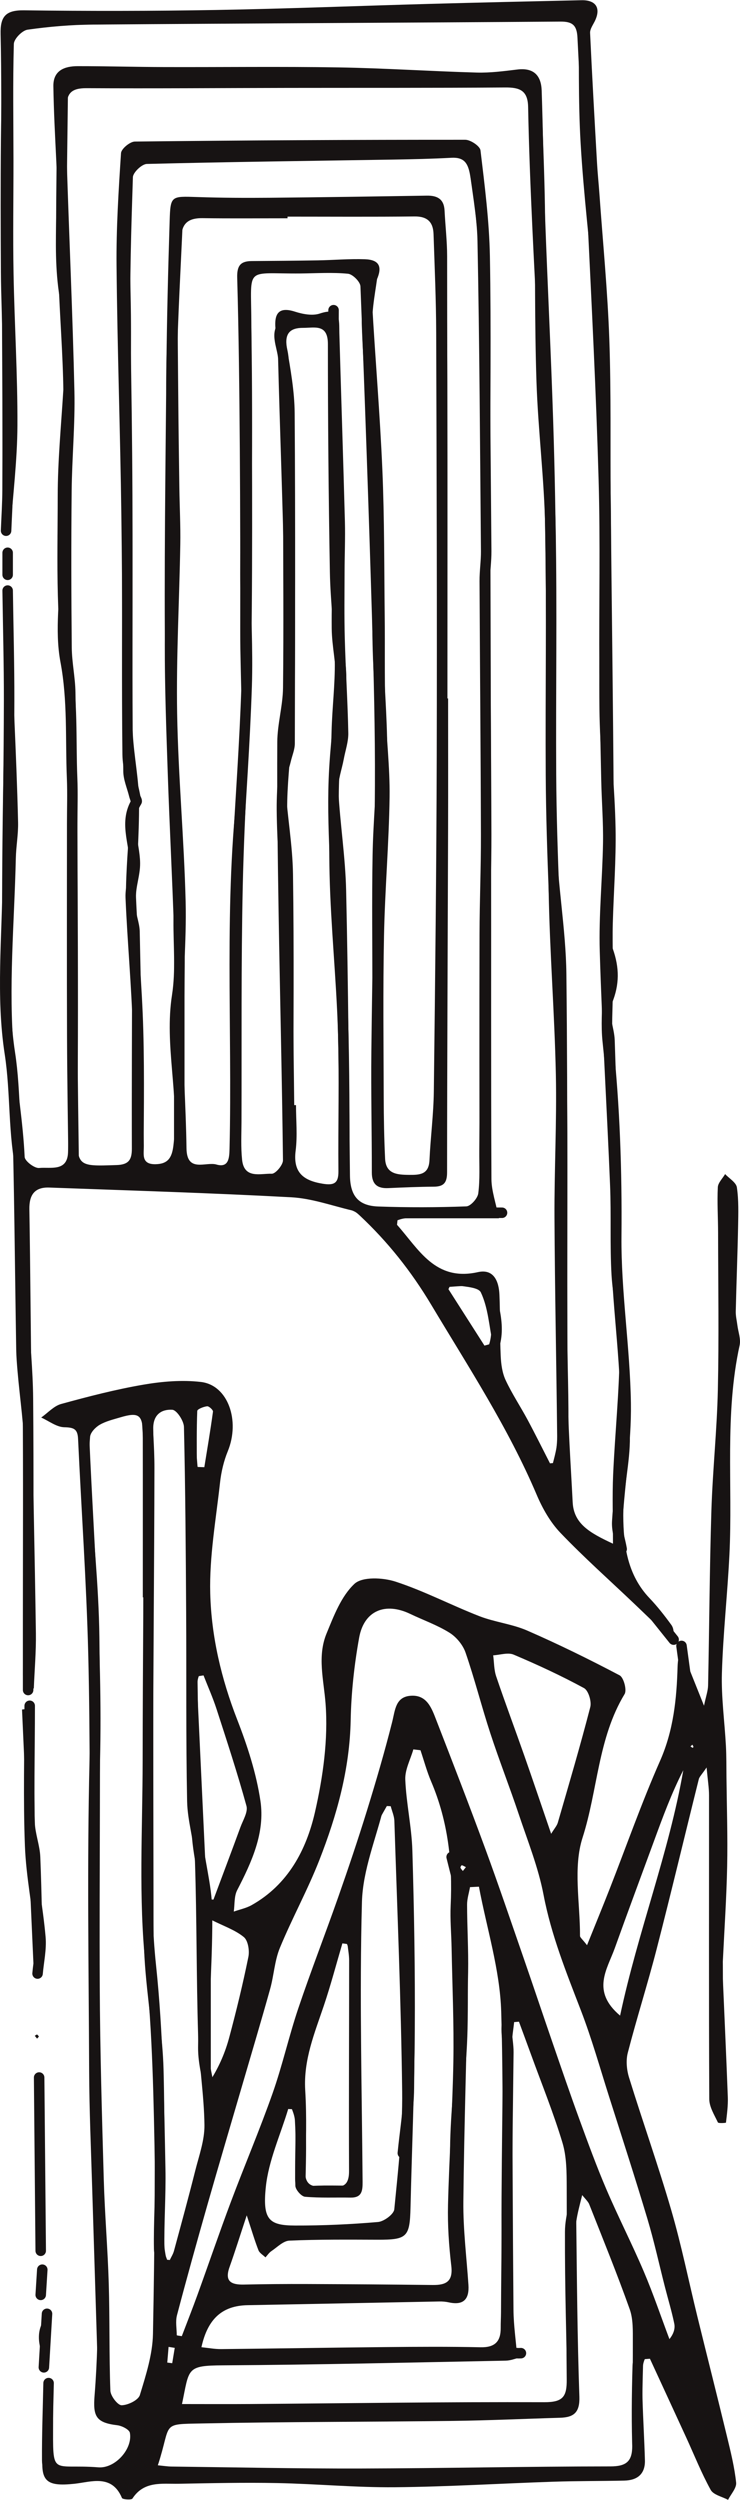 <?xml version="1.0" encoding="UTF-8"?>
<svg id="a" data-name="Layer 1" xmlns="http://www.w3.org/2000/svg" width="1.958in" height="6.612in" viewBox="0 0 141.004 476.075">
  <path d="M111.854,370.44c1.601-3.977,2.989-7.348,4.318-10.742,3.184-8.13,6.076-16.387,9.598-24.367,2.569-5.823,3.169-11.814,3.342-17.984,.03-1.059,.233-2.113,.449-3.97,1.624,4.056,2.925,7.304,4.583,11.444,.374-1.794,.759-2.829,.78-3.873,.229-11.078,.286-22.162,.627-33.236,.237-7.678,1.061-15.34,1.231-23.017,.221-9.969,.062-19.946,.046-29.92-.005-2.898-.192-5.801-.053-8.69,.041-.859,.906-1.679,1.393-2.518,.783,.841,2.106,1.604,2.243,2.54,.358,2.451,.278,4.978,.229,7.473-.106,5.387-.321,10.772-.444,16.158-.02,.873,.201,1.752,.311,2.629,.16,1.274,.685,2.628,.426,3.811-2.882,13.183-1.294,26.567-1.943,39.846-.368,7.529-1.21,15.04-1.434,22.57-.137,4.616,.519,9.254,.766,13.885,.106,1.99,.083,3.987,.104,5.981,.06,5.646,.246,11.295,.131,16.938-.123,6.026-.532,12.046-.822,18.069-.009,.196-.13,.392-.122,.584,.359,8.434,.753,16.866,1.069,25.301,.061,1.623-.164,3.259-.352,4.878-.006,.056-1.439,.175-1.544-.048-.673-1.427-1.631-2.939-1.638-4.427-.094-19.291-.035-38.582-.047-57.873,0-1.421-.24-2.841-.463-5.298-.935,1.384-1.368,1.77-1.484,2.235-2.689,10.782-5.262,21.593-8.033,32.354-1.704,6.617-3.788,13.137-5.498,19.753-.378,1.464-.214,3.248,.24,4.717,2.612,8.444,5.578,16.783,8.046,25.267,1.941,6.675,3.32,13.513,4.978,20.271,1.868,7.612,3.798,15.209,5.64,22.827,.702,2.902,1.428,5.824,1.741,8.779,.109,1.03-.99,2.187-1.537,3.287-1.135-.615-2.786-.946-3.311-1.897-1.772-3.213-3.136-6.65-4.672-9.994-2.296-4.999-4.604-9.992-6.908-14.988l-1.425,.106c0,2.527-.058,5.055,.014,7.58,.111,3.888,.354,7.773,.458,11.661,.07,2.622-1.458,3.812-3.934,3.866-4.497,.099-8.998,.062-13.493,.21-10.079,.333-20.154,.963-30.234,1.053-7.456,.066-14.915-.645-22.377-.794-6.258-.125-12.524,.017-18.784,.132-3.182,.058-6.626-.584-8.829,2.817-.193,.298-1.878,.18-1.999-.11-1.929-4.611-5.928-3.036-9.054-2.705-5.409,.573-6.582-.478-5.979-5.893,.405-3.642,.092-7.362,.162-11.046,.011-.608,.337-1.209,.517-1.813,.412,.011,.824,.022,1.236,.033,0,2.273,.004,4.546,0,6.819-.022,10.839-.456,8.058,8.635,8.769,3.172,.248,6.554-3.501,5.995-6.57-.114-.625-1.514-1.34-2.39-1.445-4.082-.489-4.656-1.685-4.339-5.668,.523-6.555,.668-13.163,.57-19.742-.361-24.242-.957-48.481-1.327-72.723-.248-16.264-.041-32.536-.451-48.795-.344-13.655-1.305-27.295-1.938-40.944-.087-1.87-.806-2.169-2.617-2.204-1.48-.029-2.938-1.191-4.406-1.851,1.262-.887,2.408-2.2,3.808-2.585,5.164-1.418,10.371-2.768,15.643-3.673,3.596-.617,7.383-.937,10.983-.517,5.165,.603,7.508,7.371,5.12,13.192-.775,1.889-1.257,3.967-1.481,6.002-.773,7.008-2.044,14.053-1.865,21.051,.21,8.221,2.108,16.287,5.143,24.075,1.94,4.978,3.63,10.188,4.419,15.446,.912,6.077-1.652,11.659-4.429,17.03-.599,1.16-.451,2.706-.647,4.074,1.141-.403,2.371-.649,3.41-1.234,6.927-3.901,10.413-10.499,12.062-17.717,1.537-6.73,2.535-13.863,2.014-20.685-.347-4.545-1.599-8.977,.193-13.332,1.382-3.358,2.788-7.088,5.31-9.449,1.495-1.4,5.42-1.211,7.826-.427,5.461,1.779,10.61,4.49,15.981,6.579,2.951,1.148,6.233,1.486,9.123,2.746,5.974,2.605,11.836,5.486,17.602,8.524,.775,.408,1.415,2.799,.951,3.565-5.092,8.406-5.111,18.311-8.014,27.359-1.83,5.702-.462,12.434-.484,18.704-.001,.299,.432,.599,1.338,1.772Zm-78.176,74.309c.321,.049,.643,.098,.964,.147,.999-2.627,2.032-5.242,2.989-7.884,2.134-5.891,4.158-11.823,6.359-17.689,2.594-6.913,5.494-13.715,7.948-20.675,1.873-5.311,3.1-10.847,4.9-16.186,2.403-7.128,5.137-14.143,7.628-21.243,1.905-5.43,3.744-10.888,5.444-16.385,1.732-5.599,3.38-11.232,4.814-16.913,.578-2.291,.621-4.848,3.648-5.001,2.994-.15,3.887,2.393,4.748,4.613,3.155,8.131,6.309,16.264,9.319,24.449,2.567,6.98,4.952,14.028,7.389,21.056,1.817,5.242,3.574,10.506,5.384,15.751,1.709,4.951,3.399,9.909,5.196,14.828,1.633,4.469,3.267,8.945,5.138,13.316,2.255,5.266,4.877,10.376,7.122,15.646,1.798,4.221,3.271,8.58,4.888,12.878,.83-1.028,1.109-2.036,.922-2.949-.479-2.334-1.176-4.622-1.768-6.934-1.11-4.333-2.061-8.712-3.342-12.994-2.332-7.795-4.842-15.537-7.307-23.292-1.743-5.482-3.301-11.039-5.363-16.401-2.778-7.222-5.657-14.343-7.124-22.029-.998-5.229-3.025-10.272-4.725-15.354-1.729-5.167-3.723-10.246-5.418-15.424-1.668-5.096-2.978-10.311-4.725-15.378-.503-1.459-1.743-2.957-3.056-3.779-2.331-1.459-4.989-2.389-7.489-3.586-4.759-2.278-8.796-.631-9.727,4.532-.932,5.169-1.51,10.46-1.613,15.709-.183,9.327-2.626,18.096-5.965,26.636-2.223,5.686-5.195,11.076-7.525,16.726-1.009,2.447-1.135,5.245-1.856,7.829-1.708,6.121-3.531,12.209-5.31,18.31-2.221,7.617-4.481,15.222-6.657,22.851-1.99,6.976-3.936,13.964-5.784,20.978-.316,1.2-.045,2.555-.045,3.838Zm-6.363-140.569h-.104c0-10.385,.012-20.77-.006-31.155-.006-3.604-.784-4.163-4.259-3.125-1.339,.4-2.748,.727-3.936,1.414-.813,.47-1.773,1.464-1.844,2.295-.23,2.669-.207,5.379-.051,8.059,.588,10.052,1.702,20.093,1.824,30.148,.268,22.166-.038,44.339,.069,66.507,.059,12.254,.416,24.508,.766,36.759,.189,6.617,.757,13.223,.95,19.839,.199,6.786,.059,13.582,.308,20.365,.037,1.01,1.414,2.785,2.144,2.771,1.215-.024,3.177-.973,3.474-1.945,1.157-3.792,2.421-7.735,2.496-11.643,.322-16.772,.469-33.555,.198-50.326-.133-8.216-1.822-16.408-1.931-24.622-.287-21.777-.098-43.56-.098-65.341Zm2.763,165.312c1.048,.099,1.827,.229,2.608,.238,11.988,.144,23.976,.403,35.964,.373,15.889-.04,31.777-.393,47.666-.402,3.043-.002,4.164-.973,4.153-3.903-.024-6.596,.132-13.192,.113-19.788-.006-2.085,.089-4.32-.589-6.227-2.394-6.728-5.092-13.349-7.717-19.995-.221-.561-.757-.997-1.821-2.347-.313,2.329-.674,3.716-.658,5.099,.133,11.288,.209,22.579,.602,33.858,.105,3.023-1.038,3.963-3.681,4.04-6.783,.197-13.564,.513-20.349,.598-15.944,.2-31.892,.16-47.833,.484-8.052,.163-5.773-.225-8.458,7.971Zm4.601-11.666c4.419,0,8.693,.027,12.967-.005,18.683-.141,37.366-.417,56.047-.346,3.578,.014,4.331-1.042,4.293-4.356-.141-12.166,.047-24.335-.002-36.503-.011-2.863,0-5.864-.81-8.556-1.714-5.692-3.963-11.223-5.997-16.819-.757-2.082-1.53-4.159-2.296-6.239-.303,.025-.607,.051-.91,.076-.134,1.292-.388,2.584-.384,3.875,.054,16.988,.111,33.976,.255,50.963,.025,2.91,.46,5.816,.744,9.175-.379,.085-1.296,.454-2.22,.472-17.948,.344-35.896,.786-53.845,.89-7.086,.041-6.419,.585-7.842,7.372Zm-2.989-27.489c.222,.018,.445,.035,.667,.053,.268-.573,.625-1.121,.788-1.723,1.376-5.077,2.764-10.151,4.047-15.251,.726-2.885,1.8-5.824,1.765-8.727-.069-5.727-1.036-11.439-1.209-17.17-.332-10.978-.243-21.968-.595-32.945-.124-3.859-1.424-7.685-1.499-11.54-.236-11.985-.112-23.976-.184-35.965-.071-11.78-.147-23.562-.419-35.339-.027-1.168-1.383-3.222-2.22-3.273-2.073-.126-3.697,.944-3.63,3.653,.127,5.187-.035,10.38-.032,15.57,.015,24.572,.035,49.145,.081,73.717,.009,4.691-.043,9.395,.263,14.071,.406,6.207,1.487,12.383,1.649,18.589,.29,11.077,.099,22.166,.142,33.25,.004,1.01,.251,2.02,.386,3.029Zm15.325-8.453c-1.25,3.779-2.207,6.846-3.283,9.871-.977,2.746,.346,3.366,2.744,3.314,3.995-.087,7.991-.119,11.987-.103,7.992,.032,15.984,.09,23.975,.186,2.542,.031,3.91-.646,3.553-3.649-.457-3.851-.718-7.761-.625-11.635,.218-9.07,.86-18.13,1.019-27.2,.127-7.252-.199-14.512-.337-21.768-.051-2.68-.301-5.367-.176-8.037,.381-8.13-.487-16.027-3.713-23.588-.823-1.93-1.367-3.979-2.04-5.973-.452-.054-.903-.108-1.355-.162-.548,1.918-1.616,3.857-1.539,5.75,.183,4.521,1.217,9.012,1.35,13.531,.335,11.377,.532,22.765,.462,34.146-.069,11.279-.551,22.556-.815,33.835-.132,5.64-.656,6.146-6.308,6.126-5.592-.02-11.189-.066-16.772,.173-1.173,.05-2.319,1.254-3.429,1.998-.444,.298-.758,.791-1.131,1.195-.459-.451-1.126-.821-1.339-1.368-.724-1.86-1.288-3.782-2.229-6.641Zm44.241-62.595c-.566,.029-1.131,.059-1.697,.088-.196,1.112-.562,2.225-.559,3.336,.01,4.292,.276,8.586,.198,12.874-.266,14.566-.759,29.128-.906,43.694-.054,5.275,.612,10.558,.967,15.836,.184,2.738-.93,3.961-3.743,3.343-.58-.127-1.19-.181-1.784-.17-12.183,.229-24.366,.484-36.55,.707-4.775,.087-7.599,2.531-8.8,8.004,1.281,.128,2.523,.371,3.763,.359,10.493-.106,20.985-.286,31.478-.386,5.979-.057,11.96-.097,17.937,.037,2.726,.061,3.869-1.082,3.845-3.686-.009-.999,.055-1.998,.059-2.997,.085-19.075,.601-38.163,.039-57.22-.235-7.974-2.761-15.881-4.246-23.818Zm-35.456,42.381c-.295-.012-.589-.025-.884-.037-1.488,4.955-3.748,9.83-4.268,14.885-.64,6.223,.629,7.294,5.565,7.309,5.275,.017,10.562-.223,15.816-.673,1.139-.098,3.01-1.486,3.101-2.42,.728-7.476,1.592-14.992,1.5-22.485-.211-17.164-.93-34.321-1.486-51.48-.03-.941-.454-1.869-.695-2.803-.426-.023-.851-.046-1.277-.069-1.471,6.099-4.038,12.168-4.205,18.302-.482,17.76-.011,35.546,.124,53.322,.013,1.694-.135,3.023-2.295,2.985-2.895-.05-5.803,.094-8.677-.16-.698-.062-1.816-1.339-1.84-2.085-.127-4.08,.059-8.168,.059-12.253,0-.779-.351-1.558-.539-2.337Zm49.219-52.451c.614-1.008,1.095-1.521,1.27-2.124,2.12-7.322,4.28-14.634,6.185-22.012,.277-1.074-.356-3.159-1.197-3.616-4.344-2.358-8.848-4.447-13.405-6.373-1.086-.459-2.587,.062-3.897,.133,.178,1.341,.146,2.753,.572,4.01,1.713,5.06,3.591,10.064,5.361,15.105,1.663,4.738,3.266,9.497,5.111,14.877Zm-38.811,20.997c-.322-.043-.644-.086-.966-.129-1.166,3.95-2.214,7.941-3.528,11.841-1.77,5.255-3.904,10.345-3.556,16.128,.305,5.065,.158,10.168-.018,15.247-.087,2.521,1.057,3.335,3.221,2.968,1.972-.334,5.164,1.578,5.146-2.796-.057-13.374,.021-26.749,.019-40.124,0-1.045-.207-2.091-.318-3.136Zm-26.748-8.499c.405,.011,.809,.021,1.214,.032,1.718-4.6,3.454-9.193,5.142-13.803,.487-1.329,1.463-2.88,1.145-4.035-1.706-6.199-3.711-12.318-5.696-18.438-.707-2.18-1.649-4.285-2.484-6.424-.439,.066-.877,.132-1.316,.199,.665,14.156,1.33,28.313,1.996,42.469Zm.707,3.848v30.506c1.658-2.65,2.774-5.315,3.515-8.082,1.358-5.073,2.6-10.183,3.646-15.328,.243-1.193-.062-3.111-.871-3.776-1.639-1.347-3.795-2.065-6.29-3.321Zm77.989,18.281c3.433-16.116,9.307-30.998,12.043-46.742-2.24,4.388-3.915,8.948-5.588,13.509-2.494,6.794-5.023,13.576-7.466,20.388-1.45,4.044-4.539,8.163,1.011,12.845Zm-80.654-104.499l1.43,.05c.569-3.527,1.171-7.05,1.65-10.59,.041-.306-.769-1.055-1.117-1.015-.679,.078-1.864,.547-1.878,.891-.139,3.55-.085,7.108-.085,10.664Zm-4.206,167.778c-.391-.062-.782-.125-1.173-.187-.083,.997-.167,1.994-.25,2.991,.314,.04,.627,.081,.941,.121,.161-.975,.322-1.951,.482-2.926Zm55.482-91.555c-.34-.169-.555-.315-.789-.362-.057-.011-.29,.341-.249,.46,.081,.235,.297,.424,.457,.632,.162-.203,.324-.407,.582-.73Zm42.788-22.998c.156,.108,.277,.204,.412,.271,.019,.01,.168-.14,.155-.186-.041-.145-.132-.276-.204-.413-.116,.104-.231,.209-.363,.328Z" fill="#171313"/>
  <path d="M116.798,293.97c0-4.868-.151-9.015,.032-13.148,.352-7.932,1.189-15.853,1.244-23.783,.033-4.74-1.276-9.473-1.549-14.234-.326-5.682-.046-11.397-.278-17.087-.608-14.851-1.525-29.691-1.966-44.546-.204-6.876,.504-13.775,.62-20.666,.067-3.978-.256-7.962-.339-11.945-.151-7.192-.319-14.386-.363-21.579-.074-11.882,.201-23.773-.137-35.646-.472-16.557-1.315-33.104-2.113-49.651-.556-11.523-1.361-23.033-1.916-34.556-.113-2.355-.935-3.076-3.25-3.059-29.692,.224-59.385,.337-89.077,.571-4.159,.033-8.338,.387-12.454,.971-1.02,.145-2.588,1.75-2.614,2.719-.203,7.391-.077,14.791-.07,22.188,.006,7.179-.116,14.36,.015,21.536,.176,9.653,.782,19.305,.739,28.955-.029,6.588-.851,13.172-1.318,19.758-.341,.011-.683,.023-1.024,.034-.146-1.069-.414-2.137-.42-3.206-.121-22.486-.214-44.973-.309-67.46-.033-7.897,.049-15.796-.136-23.689C.035,3.142,1.044,1.879,4.55,1.924c12.192,.157,24.391,.148,36.583-.065,13.556-.236,27.106-.784,40.66-1.159C91.458,.433,101.125,.216,110.792,.002c2.815-.062,3.774,1.545,2.511,4.059-.351,.699-.896,1.459-.863,2.169,.383,8.25,.851,16.496,1.319,24.741,.113,1.992,.322,3.978,.463,5.969,.654,9.215,1.557,18.421,1.881,27.647,.362,10.276,.168,20.571,.265,30.857,.183,19.388,.461,38.776,.576,58.165,.047,7.843-.236,15.688-.347,23.533-.017,1.196-.188,2.492,.191,3.574,1.232,3.524,1.3,6.751-.207,10.376-.793,1.908,.472,4.604,.551,6.953,.578,17.14,1.027,34.285,1.652,51.423,.293,8.04,1.161,16.067,1.242,24.105,.051,5.014-1.292,10.041-1.263,15.058,.032,5.624,.771,11.266,5,15.705,1.5,1.574,2.852,3.304,4.135,5.062,.5,.685,.625,1.644,.177,2.944-2.394-2.303-4.778-4.616-7.184-6.907-4.719-4.495-9.603-8.831-14.103-13.535-1.935-2.022-3.423-4.654-4.528-7.257-5.427-12.779-12.992-24.315-20.084-36.169-3.837-6.413-8.28-11.999-13.639-17.021-.427-.4-.941-.834-1.483-.963-3.838-.909-7.665-2.292-11.55-2.501-15.359-.825-30.738-1.288-46.111-1.852-2.796-.103-3.843,1.397-3.797,4.136,.198,11.877,.252,23.756,.439,35.633,.237,15.038,.59,30.074,.805,45.113,.05,3.503-.255,7.01-.397,10.516-.422,.031-.844,.062-1.266,.093-.275-.924-.795-1.849-.79-2.772,.078-13.888,.365-27.777,.284-41.664-.031-5.344-.869-10.683-1.325-16.025-.118-1.386-.234-2.775-.257-4.165-.261-15.692-.365-31.388-.818-47.074-.194-6.733-1.401-13.436-1.618-20.17-.319-9.886-.278-19.789-.182-29.683,.129-13.256,.464-26.511,.695-39.766,.04-2.311,.006-4.624,.454-6.941,.37,7.726,.768,15.451,1.103,23.178,.289,6.675,.569,13.351,.723,20.03,.053,2.28-.38,4.568-.431,6.855-.276,12.286-1.441,24.655-.369,36.826,.585,6.639,1.737,13.308,2.053,20.049,.037,.789,1.88,2.195,2.759,2.103,2.102-.22,5.371,.778,5.504-2.959,.167-4.684,.044-9.379,.038-14.069-.024-17.384-.071-34.767-.068-52.151,0-6.988,1.211-14.187-.073-20.919-2.408-12.623-1.869-25.234-1.863-37.872,.003-6.658,.645-13.317,1.055-19.972,.222-3.6,.569-7.191,.844-10.788,.03-.392,.045-.82-.077-1.183-3.508-10.417-1.58-21.189-2.09-31.8-.23-4.774-.489-9.55-.559-14.328-.044-3.004,2.141-3.808,4.636-3.81,5.498-.004,10.995,.156,16.493,.173,11.069,.034,22.139-.117,33.205,.065,8.781,.144,17.553,.737,26.334,.983,2.575,.072,5.175-.272,7.744-.583,3.114-.377,4.541,1.141,4.635,4.022,.263,7.989,.356,15.983,.645,23.97,.469,12.961,1.123,25.916,1.542,38.878,.316,9.787,.499,19.58,.543,29.372,.074,16.691-.239,33.388,.069,50.074,.16,8.657,1.809,17.29,1.907,25.944,.295,26.084,.088,52.174,.235,78.26,.042,7.451,.588,14.9,.963,22.348,.207,4.117,3.237,5.828,7.678,7.902Zm-41.015-61.979c-.043,.414-.087,.828-.13,1.242,4.142,4.642,7.244,10.832,15.415,9.011,3.019-.673,3.987,1.756,4.096,4.277,.168,3.893,.068,7.798,.244,11.69,.07,1.552,.291,3.213,.935,4.597,1.209,2.6,2.819,5.011,4.18,7.544,1.474,2.745,2.855,5.54,4.277,8.313l.902-.09c.162-1.69,.479-3.381,.462-5.068-.145-13.881-.44-27.761-.51-41.642-.046-9.084,.45-18.175,.261-27.253-.243-11.66-1.172-23.307-1.371-34.967-.364-21.381-.37-42.767-.608-64.151-.092-8.286-.3-16.574-.651-24.853-.525-12.349-1.263-24.689-1.835-37.036-.359-7.752-.674-15.509-.818-23.268-.059-3.175-1.627-3.739-4.376-3.719-13.794,.104-27.59,.06-41.385,.084-12.796,.022-25.593,.128-38.389,.051-2.9-.017-3.894,.999-3.735,3.865,.188,3.384-.134,6.793-.026,10.184,.464,14.562,1.13,29.119,1.459,43.684,.143,6.338-.464,12.69-.526,19.037-.096,9.923-.074,19.849,.021,29.773,.027,2.839,.658,5.671,.704,8.511,.207,12.686,.368,25.374,.421,38.061,.062,14.685,.101,29.373-.059,44.057-.09,8.263-.282,8.192,7.512,7.926,2.277-.078,2.878-1.022,2.871-3.13-.037-11.592,.03-23.185,.047-34.778,.004-2.558,.095-5.128-.113-7.671-.199-2.439-1.096-4.857-1.047-7.272,.109-5.299,.633-10.589,.95-15.884,.028-.467-.226-.95-.343-1.428-.394-1.601-1.11-3.2-1.128-4.805-.179-16.282-.15-32.567-.367-48.848-.21-15.822-.764-31.639-.916-47.461-.069-7.151,.386-14.313,.852-21.454,.053-.819,1.707-2.189,2.631-2.2,20.985-.237,41.972-.349,62.959-.342,1.011,0,2.811,1.211,2.908,2.018,.802,6.708,1.669,13.446,1.793,20.189,.257,13.99,.046,27.989,.069,41.984,.039,23.589,.131,47.177,.162,70.766,.028,20.993-.038,41.986,.061,62.979,.011,2.262,.84,4.52,1.428,7.476h-19.286Zm9.437-99.006c.055,0,.11,0,.166,0,0,8.296,.021,16.591-.004,24.887-.067,21.787-.181,43.574-.192,65.361-.001,1.965-.614,2.726-2.536,2.738-2.892,.017-5.785,.141-8.676,.272-2.118,.096-3.13-.774-3.129-2.976,.005-7.696-.17-15.392-.088-23.087,.179-16.867,.596-33.733,.677-50.6,.051-10.528-.229-21.061-.546-31.586-.637-21.168-1.372-42.334-2.211-63.495-.035-.87-1.48-2.318-2.374-2.405-2.969-.287-5.987-.081-8.986-.053-10.706,.101-9.484-1.567-9.429,9.121,.107,20.989,.281,41.981-.001,62.967-.2,14.862-1.309,29.71-1.633,44.573-.326,14.981-.189,29.971-.242,44.958-.009,2.399-.137,4.817,.115,7.192,.391,3.694,3.524,2.578,5.658,2.651,.712,.024,2.138-1.666,2.128-2.559-.178-15.603-.571-31.203-.825-46.806-.178-10.951-.319-21.905-.258-32.856,.019-3.439,1.053-6.87,1.093-10.312,.134-11.468,.029-22.939,.013-34.41-.009-6.495,.153-12.996-.093-19.482-.184-4.857-.94-9.691-1.359-14.542-.228-2.646,.45-4.272,3.704-3.226,1.483,.477,3.335,.832,4.728,.367,4.106-1.369,3.672,1.26,3.742,3.719,.341,11.96,.739,23.918,1.058,35.879,.085,3.172-.056,6.35-.062,9.525-.009,4.273-.075,8.549,.042,12.819,.163,5.984,.551,11.962,.668,17.947,.032,1.652-.557,3.316-.865,4.974-.37,1.994-1.149,4.01-1.042,5.978,.345,6.356,1.352,12.687,1.494,19.041,.406,18.083,.521,36.173,.727,54.26,.044,3.845,1.561,5.788,5.387,5.925,5.59,.199,11.196,.183,16.785-.023,.824-.03,2.157-1.533,2.277-2.478,.339-2.659,.177-5.382,.196-8.08,.164-22.586,.416-45.172,.46-67.759,.043-22.082-.022-44.166-.239-66.247-.171-17.293,1.032-34.644-1.975-51.843-.401-2.291-1.129-3.438-3.575-3.305-3.675,.199-7.359,.282-11.04,.342-15.663,.255-31.327,.438-46.987,.832-.943,.024-2.62,1.619-2.649,2.526-.32,9.858-.629,19.729-.457,29.587,.36,20.589,.577,41.173,.141,61.764-.104,4.889,.024,9.793,.297,14.675,.243,4.353,1.169,8.685,1.194,13.03,.037,6.521-.52,13.044-.664,19.569-.037,1.66,.753,3.328,.791,5,.305,13.58,.513,27.162,.774,40.742,.031,1.599-.572,3.66,2.222,3.614,2.346-.039,3.134-1.19,3.419-3.538,1.166-9.588-1.761-19.091-.261-28.719,.72-4.624,.239-9.438,.273-14.166,.036-4.982,.224-9.972,.017-14.944-.455-10.958-1.495-21.903-1.61-32.861-.199-19.037,.072-38.081,.245-57.12,.086-9.448,.329-18.897,.623-28.341,.148-4.768,.269-4.683,5.264-4.515,4.588,.154,9.184,.177,13.775,.136,9.989-.09,19.977-.245,29.965-.403,2.007-.032,3.273,.654,3.381,2.852,.142,2.889,.484,5.776,.488,8.664,.038,28.084,.023,56.168,.023,84.252ZM54.789,41.218c0,.105,0,.21,0,.315-5.396,0-10.793,.055-16.188-.025-2.387-.036-3.871,.761-4.027,3.307-.236,3.851-.617,7.699-.67,11.553-.09,6.482,.013,12.967,.065,19.45,.046,5.72,.127,11.439,.208,17.158,.05,3.543,.237,7.088,.178,10.629-.182,10.761-.787,21.526-.601,32.279,.206,11.94,1.323,23.863,1.619,35.803,.19,7.67-.589,15.36-.564,23.041,.026,7.979,.621,15.954,.728,23.935,.063,4.731,3.675,2.503,5.708,3.088,2.332,.671,2.449-1.245,2.49-2.96,.563-23.437-1.127-46.902,1.691-70.328,1.122-9.329,.335-18.893,.348-28.35,.016-11.581,.008-23.162-.08-34.742-.082-10.841-.196-21.683-.497-32.519-.064-2.285,.624-3.155,2.758-3.173,4.196-.035,8.392-.06,12.587-.131,2.996-.051,5.995-.317,8.983-.216,2.795,.094,3.364,1.465,2.243,3.956-.583,1.296-.95,2.851-.871,4.259,.596,10.639,1.508,21.262,1.962,31.906,.395,9.255,.34,18.531,.446,27.798,.066,5.764-.046,11.532,.119,17.292,.165,5.743,.888,11.483,.81,17.216-.12,8.825-.889,17.639-1.063,26.464-.202,10.262-.083,20.531-.055,30.796,.01,3.873,.08,7.749,.263,11.618,.137,2.893,2.253,3.062,4.524,3.084,2.073,.02,3.803-.038,3.931-2.799,.202-4.36,.775-8.71,.828-13.069,.259-21.279,.499-42.56,.554-63.84,.07-26.881-.015-53.762-.102-80.643-.02-6.28-.297-12.561-.505-18.84-.075-2.254-1.156-3.374-3.603-3.347-8.072,.091-16.146,.034-24.219,.034Zm1.114,169.218c.166,0,.333,0,.499,0,0,2.898,.293,5.833-.069,8.685-.531,4.184,1.516,5.707,5.202,6.293,2.055,.327,2.97-.05,2.95-2.338-.08-8.982,.184-17.973-.1-26.947-.313-9.872-1.349-19.723-1.586-29.594-.217-9.064,.161-18.145,.378-27.215,.108-4.507,.687-9.013,.615-13.512-.09-5.64-.838-11.27-.936-16.911-.251-14.471-.38-28.945-.378-43.418,0-3.877-2.523-3.068-4.695-3.078-2.49-.012-3.58,1.042-3.122,3.766,.693,4.126,1.458,8.305,1.487,12.467,.148,20.979,.079,41.959,.031,62.939-.003,1.146-.508,2.291-.774,3.438-.368,1.588-1.122,3.201-1.024,4.761,.35,5.559,1.367,11.094,1.448,16.649,.215,14.669,.073,29.344,.073,44.016Zm36.411,45.803l1.566-.426c-.672-3.27-.867-6.765-2.252-9.698-.548-1.161-3.741-1.074-5.73-1.556-.151,.309-.301,.618-.452,.928,2.289,3.584,4.578,7.168,6.867,10.752Z" fill="#171313"/>
  <path d="M6.448,375.662c-.751-16.705-1.502-33.41-2.253-50.115,.563-.065,1.127-.131,1.69-.196,.201,1.33,.557,2.657,.578,3.99,.091,5.883-.015,11.771,.165,17.65,.068,2.22,.962,4.412,1.051,6.634,.283,7.05,.373,14.109,.495,21.165,.005,.3-.41,.606-.629,.91l-1.097-.038Z" fill="#171313"/>
  <path d="M8.083,396.25v31.804l-.82,.008v-31.808c.273-.001,.547-.003,.82-.004Z" fill="#171313"/>
  <path d="M9.225,450.575c-2.566-4.044-2.266-7.712,0-9.657v9.657Z" fill="#171313"/>
  <path d="M7.425,436.69v-4.063l.954,.011v4.071l-.954-.018Z" fill="#171313"/>
  <path d="M1.546,105.875v2.893c-.17,0-.339,0-.509,.001v-2.876c.17-.006,.339-.012,.509-.018Z" fill="#171313"/>
  <path d="M7.416,387.838c-.122,.137-.237,.266-.353,.396-.145-.181-.29-.362-.435-.543,.148-.085,.313-.256,.439-.231,.133,.026,.23,.24,.349,.379Z" fill="#171313"/>
  <path d="M92.658,230.336c-.1-1.2-.286-2.4-.287-3.6-.019-16.3-.04-32.6,0-48.9,.016-6.3,.284-12.6,.267-18.9-.043-16.1-.192-32.2-.266-48.3-.009-1.9,.286-3.801,.27-5.7-.175-19.7-.274-39.402-.66-59.099-.1-5.11-1.199-10.194-1.689-15.305-.204-2.122-.893-2.284-3.039-2.22-9.491,.285-18.996,.099-28.496,.137-3.1,.012-6.2,.186-9.3,.286" fill="none" stroke="#171313" stroke-linecap="round" stroke-linejoin="round" stroke-width="2"/>
  <path d="M24.258,30.536c-.2,4.2-.538,8.399-.566,12.6-.037,5.599,.197,11.199,.256,16.8,.048,4.499-.02,9,.016,13.5,.081,10.3,.242,20.6,.282,30.9,.05,13.1-.071,26.201,.08,39.299,.031,2.705,.928,5.402,1.438,8.1,.058,.308,.375,.713,.268,.885-2.401,3.862-.387,7.805-.333,11.717,.03,2.195-.874,4.413-.782,6.597,.354,8.406,1.151,16.797,1.384,25.204,.252,9.093,.057,18.198,.057,27.298" fill="none" stroke="#171313" stroke-linecap="round" stroke-linejoin="round" stroke-width="2"/>
  <path d="M70.458,51.836c-1.3-.4-2.598-1.134-3.9-1.142-5.599-.036-11.2,.202-16.8,.212-2.178,.004-3.147,.482-3.07,3.032,.278,9.195,.348,18.398,.348,27.598,0,9.2-.246,18.4-.256,27.6-.008,7.2,.451,14.409,.214,21.598-.353,10.708-1.146,21.402-1.729,32.103-.147,2.697-.289,5.399-.294,8.1-.028,15.4,.012,30.8-.04,46.2-.008,2.401-.373,4.8-.573,7.2" fill="none" stroke="#171313" stroke-linecap="round" stroke-linejoin="round" stroke-width="2"/>
  <path d="M63.558,59.036c0,2-.043,4.001,.007,6,.286,11.5,.688,22.999,.857,34.501,.099,6.697-.277,13.4-.217,20.099,.031,3.402,.904,6.814,.777,10.198-.233,6.21-1.134,12.395-1.361,18.605-.201,5.489,.024,11.003,.262,16.497,.408,9.404,1.147,18.796,1.428,28.202,.305,10.194,.294,20.399,.291,30.599,0,1.4-.745,2.8-1.145,4.2" fill="none" stroke="#171313" stroke-linecap="round" stroke-linejoin="round" stroke-width="2"/>
  <path d="M96.558,15.086c-8.5-.05-17-.1-25.5-.15" fill="none" stroke="#171313" stroke-linecap="round" stroke-linejoin="round" stroke-width="2"/>
  <path d="M11.958,16.736c-.1,9.3-.267,18.6-.267,27.9,0,3.7,.396,7.399,.561,11.1,.321,7.199,.892,14.402,.83,21.599-.07,8.103-.775,16.199-1.085,24.302-.068,1.79,.361,3.598,.561,5.398" fill="none" stroke="#171313" stroke-linecap="round" stroke-linejoin="round" stroke-width="2"/>
  <path d="M12.558,107.336c-.1,6.2-1.175,12.583-.053,18.554,1.403,7.463,.929,14.836,1.234,22.247,.119,2.895,.019,5.799,.019,8.699,0,13.5-.036,27,.013,40.5,.031,8.7,.187,17.4,.287,26.1" fill="none" stroke="#171313" stroke-linecap="round" stroke-linejoin="round" stroke-width="2"/>
  <path d="M71.058,51.386c-.4,3.55-1.244,7.116-1.114,10.647,.347,9.409,1.149,18.801,1.696,28.204,.209,3.594,.282,7.199,.304,10.799,.045,7.2-.103,14.402,.047,21.599,.143,6.853,.795,13.701,.8,20.551,.005,6.55-.684,13.097-.797,19.651-.15,8.697-.037,17.399-.037,26.099v29.7c0,6.3,0,6.335,6.3,6.273,1.402-.014,2.8-.373,4.2-.573" fill="none" stroke="#171313" stroke-linecap="round" stroke-linejoin="round" stroke-width="2"/>
  <path d="M83.508,220.736c.15-2.2,.409-4.399,.432-6.6,.136-13,.26-26,.306-39,.05-14.2,.011-28.4,.011-42.6,0-20,.03-40-.014-60-.02-9.2-.129-18.401-.338-27.599-.039-1.708-.748-3.401-1.148-5.101" fill="none" stroke="#171313" stroke-linecap="round" stroke-linejoin="round" stroke-width="2"/>
  <path d="M73.158,39.086c-2.5,.15-5,.3-7.5,.45" fill="none" stroke="#171313" stroke-linecap="round" stroke-linejoin="round" stroke-width="2"/>
  <path d="M33.858,41.336c-.4,9.3-.949,18.597-1.151,27.901-.15,6.895,.278,13.8,.222,20.699-.09,10.901-.504,21.8-.527,32.7-.018,8.3,.293,16.602,.573,24.899,.328,9.702,.838,19.399,1.159,29.101,.145,4.395,.025,8.799,.025,13.199v33.6" fill="none" stroke="#171313" stroke-linecap="round" stroke-linejoin="round" stroke-width="2"/>
  <path d="M111.258,2.636c.1,8.2-.101,16.418,.378,24.595,.569,9.719,1.748,19.402,2.604,29.106,.22,2.489,.218,4.998,.318,7.498" fill="none" stroke="#171313" stroke-linecap="round" stroke-linejoin="round" stroke-width="2"/>
  <path d="M114.558,64.136c.3,11.5,.762,22.999,.856,34.5,.098,12.098-.32,24.201-.196,36.299,.078,7.603,.936,15.197,1.077,22.802,.111,5.994-.358,11.998-.527,17.999-.065,2.298-.011,4.6-.011,6.9v6.6c0,3-.269,6.029,.047,8.995,1.319,12.374,1.729,24.747,1.617,37.206-.095,10.593,1.641,21.193,1.798,31.801,.111,7.489-1.142,14.993-1.603,22.502-.106,1.725,.54,3.496,.84,5.246" fill="none" stroke="#171313" stroke-linecap="round" stroke-linejoin="round" stroke-width="2"/>
  <path d="M15.858,269.936c.824,21.796,2.732,43.538,2.201,65.402-.478,19.688-.154,39.398-.073,59.097,.03,7.401,.354,14.801,.577,22.2,.385,12.8,.804,25.6,1.179,38.401,.026,.896-.183,1.8-.283,2.7" fill="none" stroke="#171313" stroke-linecap="round" stroke-linejoin="round" stroke-width="2"/>
  <path d="M102.258,20.336c.2,6.4,.484,12.799,.581,19.2,.167,10.999,.02,22.006,.38,32.998,.305,9.31,1.49,18.596,1.66,27.903,.287,15.695,.016,31.399,.106,47.098,.043,7.601,.297,15.203,.591,22.799,.43,11.103,1.251,22.197,1.418,33.302,.246,16.296,.034,32.599,.077,48.899,.018,7,.365,14.004,.199,20.998-.067,2.813-1.112,5.602-1.712,8.402" fill="none" stroke="#171313" stroke-linecap="round" stroke-linejoin="round" stroke-width="2"/>
  <path d="M1.458,112.436c.1,7,.292,14,.279,21-.022,11.3-.217,22.6-.268,33.9-.05,11.1-1.26,22.393,.414,33.234,1.18,7.646,.595,15.358,2.275,22.866" fill="none" stroke="#171313" stroke-linecap="round" stroke-linejoin="round" stroke-width="2"/>
  <path d="M4.008,227.936c.05,1.1,.1,2.2,.15,3.3" fill="none" stroke="#171313" stroke-linecap="round" stroke-linejoin="round" stroke-width="2"/>
  <path d="M4.308,239.336c.05,3.6,.018,7.203,.169,10.799,.227,5.403,.794,10.799,.84,16.201,.122,14.299,.041,28.6,.041,42.9v12.6" fill="none" stroke="#171313" stroke-linecap="round" stroke-linejoin="round" stroke-width="2"/>
  <path d="M87.858,358.736c.1,9.2,.425,18.405,.231,27.599-.163,7.707-1.287,15.399-1.332,23.102-.046,7.897,.711,15.799,1.083,23.7,.033,.694-.182,1.399-.282,2.099" fill="none" stroke="#171313" stroke-linecap="round" stroke-linejoin="round" stroke-width="2"/>
  <path d="M87.558,435.536c-1.7,.4-3.4,.8-5.1,1.2" fill="none" stroke="#171313" stroke-linecap="round" stroke-linejoin="round" stroke-width="2"/>
  <path d="M76.158,343.136c2.074,18.151,1.951,36.378,1.748,54.599-.046,4.104-.748,8.201-1.148,12.301" fill="none" stroke="#171313" stroke-linecap="round" stroke-linejoin="round" stroke-width="2"/>
  <path d="M76.908,413.936c-.05,2.9-.1,5.8-.15,8.7" fill="none" stroke="#171313" stroke-linecap="round" stroke-linejoin="round" stroke-width="2"/>
  <path d="M73.158,424.886c-6.3,.05-12.6,.086-18.9,.162-1.201,.015-2.4,.188-3.6,.288" fill="none" stroke="#171313" stroke-linecap="round" stroke-linejoin="round" stroke-width="2"/>
  <path d="M51.258,2.936c-4.2,.1-8.4,.215-12.6,.297-10.7,.209-21.4,.406-32.1,.59-.298,.005-.6-.187-.9-.287" fill="none" stroke="#171313" stroke-linecap="round" stroke-linejoin="round" stroke-width="2"/>
  <path d="M1.608,5.336c-.15,7.1-.368,14.199-.432,21.3-.076,8.399-.05,16.8-.004,25.2,.024,4.4,.252,8.8,.273,13.2,.044,9.4,.035,18.8,0,28.2-.01,2.6-.186,5.2-.286,7.8" fill="none" stroke="#171313" stroke-linecap="round" stroke-linejoin="round" stroke-width="2"/>
  <path d="M27.858,267.236c.2,4.1,.577,8.2,.57,12.3-.031,18.6-.232,37.2-.248,55.8-.011,13-.804,26.104,.554,38.971,1.365,12.928,1.541,25.809,1.792,38.73,.099,5.096-.286,10.202-.194,15.298,.027,1.508,.927,3.001,1.427,4.501" fill="none" stroke="#171313" stroke-linecap="round" stroke-linejoin="round" stroke-width="2"/>
  <path d="M62.658,61.436c-.1,0-.2,.003-.3,0-2.5-.099-5.364-1.018-7.414-.107-3.048,1.354-1.014,4.595-.954,7.007,.335,13.402,.868,26.799,1.134,40.201,.181,9.096,.06,18.199,.008,27.299-.008,1.401-.373,2.8-.573,4.2" fill="none" stroke="#171313" stroke-linecap="round" stroke-linejoin="round" stroke-width="2"/>
  <path d="M54.558,140.336c-.3,4.6-.868,9.202-.836,13.8,.046,6.502,.676,12.998,.807,19.501,.292,14.498,.449,28.999,.61,43.5,.03,2.699-.181,5.4-.281,8.1" fill="none" stroke="#171313" stroke-linecap="round" stroke-linejoin="round" stroke-width="2"/>
  <path d="M138.408,238.136c.25,5.1,.5,10.2,.75,15.3" fill="none" stroke="#171313" stroke-linecap="round" stroke-linejoin="round" stroke-width="2"/>
  <path d="M138.858,257.336c-.4,7.8-.795,15.6-1.204,23.4-.068,1.302-.196,2.6-.296,3.9" fill="none" stroke="#171313" stroke-linecap="round" stroke-linejoin="round" stroke-width="2"/>
  <path d="M137.208,291.536c-.15,.7-.3,1.4-.45,2.1" fill="none" stroke="#171313" stroke-linecap="round" stroke-linejoin="round" stroke-width="2"/>
  <path d="M137.208,299.936c-.15,.5-.3,1-.45,1.5" fill="none" stroke="#171313" stroke-linecap="round" stroke-linejoin="round" stroke-width="2"/>
  <path d="M136.608,308.336c-.15,4.3-.133,8.615-.521,12.894-.194,2.137-1.129,4.206-1.729,6.306" fill="none" stroke="#171313" stroke-linecap="round" stroke-linejoin="round" stroke-width="2"/>
  <path d="M110.358,416.036c-.6,3-1.7,5.998-1.71,9-.033,10.499,.286,21,.526,31.499,.062,2.73-2.205,2.611-3.617,2.617-11.999,.046-24-.187-36-.183-5.1,.001-10.2,.367-15.3,.567" fill="none" stroke="#171313" stroke-linecap="round" stroke-linejoin="round" stroke-width="2"/>
  <path d="M41.358,459.686c-3.484-.467-7.173,1.919-10.5-.75" fill="none" stroke="#171313" stroke-linecap="round" stroke-linejoin="round" stroke-width="2"/>
  <path d="M98.358,382.436c-2.849,2.381-1.465,5.519-1.498,8.4-.106,9.2-.239,18.4-.291,27.6-.05,8.8,.125,17.603-.1,26.398-.061,2.385,.371,3.445,2.79,3.302" fill="none" stroke="#171313" stroke-linecap="round" stroke-linejoin="round" stroke-width="2"/>
  <path d="M131.958,336.536c-1,4.8-1.887,9.627-3.033,14.392-1.043,4.338-2.367,8.608-3.567,12.908" fill="none" stroke="#171313" stroke-linecap="round" stroke-linejoin="round" stroke-width="2"/>
  <path d="M121.608,377.936c-.15,.5-.3,1-.45,1.5" fill="none" stroke="#171313" stroke-linecap="round" stroke-linejoin="round" stroke-width="2"/>
  <path d="M96.558,447.536c-2.8,.3-5.594,.765-8.401,.866-5.896,.213-11.799,.234-17.699,.334" fill="none" stroke="#171313" stroke-linecap="round" stroke-linejoin="round" stroke-width="2"/>
  <path d="M65.358,448.586c-8.1,.15-16.2,.312-24.3,.434-.998,.015-2-.184-3-.284" fill="none" stroke="#171313" stroke-linecap="round" stroke-linejoin="round" stroke-width="2"/>
  <path d="M49.308,421.736c.15,.5,.3,1,.45,1.5" fill="none" stroke="#171313" stroke-linecap="round" stroke-linejoin="round" stroke-width="2"/>
  <path d="M65.958,367.436c.6,1.6,1.705,3.195,1.721,4.801,.138,13.799,.083,27.599,.073,41.399,0,1.101-.095,2.203-.16,3.6-2.725,0-5.333-.084-7.932,.027-2.067,.088-2.462-.961-2.424-2.727,.077-3.598,.168-7.208-.045-10.795-.091-1.524-.932-3.004-1.432-4.504" fill="none" stroke="#171313" stroke-linecap="round" stroke-linejoin="round" stroke-width="2"/>
  <path d="M26.958,470.036c4.104,2.51,8.592,.947,12.902,1.165,4.992,.252,9.998,.235,14.998,.335" fill="none" stroke="#171313" stroke-linecap="round" stroke-linejoin="round" stroke-width="2"/>
  <path d="M63.558,471.686l8.1,.45" fill="none" stroke="#171313" stroke-linecap="round" stroke-linejoin="round" stroke-width="2"/>
  <path d="M71.958,472.136h5.7" fill="none" stroke="#171313" stroke-linecap="round" stroke-linejoin="round" stroke-width="2"/>
  <path d="M82.758,471.686c11.8-.15,23.601-.261,35.399-.484,2.312-.044,3.478-1.192,3.369-3.869-.227-5.591-.161-11.2,0-16.795,.038-1.313,.932-2.602,1.432-3.902" fill="none" stroke="#171313" stroke-linecap="round" stroke-linejoin="round" stroke-width="2"/>
  <path d="M40.308,317.936c.95,3.1,1.9,6.2,2.85,9.3" fill="none" stroke="#171313" stroke-linecap="round" stroke-linejoin="round" stroke-width="2"/>
  <path d="M44.508,331.136c.15,.5,.3,1,.45,1.5" fill="none" stroke="#171313" stroke-linecap="round" stroke-linejoin="round" stroke-width="2"/>
  <path d="M46.308,336.536c.75,2.4,1.645,4.768,2.18,7.215,.221,1.008-.33,2.185-.53,3.285" fill="none" stroke="#171313" stroke-linecap="round" stroke-linejoin="round" stroke-width="2"/>
  <path d="M63.408,338.936l-.45,2.7" fill="none" stroke="#171313" stroke-linecap="round" stroke-linejoin="round" stroke-width="2"/>
  <path d="M61.608,346.136c-.15,.5-.3,1-.45,1.5" fill="none" stroke="#171313" stroke-linecap="round" stroke-linejoin="round" stroke-width="2"/>
  <path d="M44.958,365.786c-1.7-.65-3.4-1.3-5.1-1.95" fill="none" stroke="#171313" stroke-linecap="round" stroke-linejoin="round" stroke-width="2"/>
  <path d="M38.358,315.836c-.6,1.5-1.734,3.007-1.713,4.499,.13,9.602,.337,19.211,.887,28.797,.283,4.924,1.85,9.798,1.912,14.706,.11,8.695-.641,17.397-.701,26.099-.022,3.096,.916,6.199,1.416,9.299" fill="none" stroke="#171313" stroke-linecap="round" stroke-linejoin="round" stroke-width="2"/>
  <path d="M89.958,2.486c-1.9-.05-3.8-.1-5.7-.15" fill="none" stroke="#171313" stroke-linecap="round" stroke-linejoin="round" stroke-width="2"/>
  <path d="M83.958,2.336c-1.7,.2-3.4,.4-5.1,.6" fill="none" stroke="#171313" stroke-linecap="round" stroke-linejoin="round" stroke-width="2"/>
  <path d="M92.958,258.836c3.027-4.638,1.191-9.402,.167-14.071-.113-.516-2.059-.841-3.168-.882-1.894-.071-3.798,.153-5.698,.253" fill="none" stroke="#171313" stroke-linecap="round" stroke-linejoin="round" stroke-width="2"/>
  <path d="M119.958,301.736c2.8,3.5,5.6,7,8.4,10.5" fill="none" stroke="#171313" stroke-linecap="round" stroke-linejoin="round" stroke-width="2"/>
  <path d="M34.608,429.536c-.55,1.2-1.1,2.4-1.65,3.6" fill="none" stroke="#171313" stroke-linecap="round" stroke-linejoin="round" stroke-width="2"/>
  <path d="M136.608,338.936c.05,5.1,.1,10.2,.15,15.3" fill="none" stroke="#171313" stroke-linecap="round" stroke-linejoin="round" stroke-width="2"/>
  <path d="M136.608,361.136c.05,5.9,.157,11.8,.133,17.7-.023,5.6-.201,11.2-.267,16.8-.012,.999,.184,2,.284,3" fill="none" stroke="#171313" stroke-linecap="round" stroke-linejoin="round" stroke-width="2"/>
  <path d="M7.458,395.636c.1,11,.2,22,.3,33" fill="none" stroke="#171313" stroke-linecap="round" stroke-linejoin="round" stroke-width="2"/>
  <path d="M9.258,453.836c-.1,4.9-.288,9.801-.259,14.7,.013,2.146,1.134,3.112,3.565,2.925,3.277-.252,6.594,.025,9.894,.075" fill="none" stroke="#171313" stroke-linecap="round" stroke-linejoin="round" stroke-width="2"/>
  <path d="M74.358,340.736c-1.5,2.8-3.279,5.491-4.424,8.43-1.235,3.17-1.876,6.57-2.776,9.87" fill="none" stroke="#171313" stroke-linecap="round" stroke-linejoin="round" stroke-width="2"/>
  <path d="M61.608,375.536c-.15,.5-.3,1-.45,1.5" fill="none" stroke="#171313" stroke-linecap="round" stroke-linejoin="round" stroke-width="2"/>
  <path d="M5.658,324.836c0,8.9-.253,17.81,.09,26.697,.224,5.818,1.44,11.592,1.945,17.409,.197,2.265-.335,4.594-.535,6.894" fill="none" stroke="#171313" stroke-linecap="round" stroke-linejoin="round" stroke-width="2"/>
  <path d="M41.208,276.536l-2.25,6.3" fill="none" stroke="#171313" stroke-linecap="round" stroke-linejoin="round" stroke-width="2"/>
  <path d="M54.558,399.236l-1.8,3.6" fill="none" stroke="#171313" stroke-linecap="round" stroke-linejoin="round" stroke-width="2"/>
  <path d="M95.658,230.936c-6.1,0-12.201-.068-18.299,.055-1.308,.026-2.601,.745-3.901,1.145" fill="none" stroke="#171313" stroke-linecap="round" stroke-linejoin="round" stroke-width="2"/>
  <path d="M35.958,266.036c.2,4.4,.283,8.811,.675,13.193,.111,1.244,1.125,2.407,1.725,3.607" fill="none" stroke="#171313" stroke-linecap="round" stroke-linejoin="round" stroke-width="2"/>
  <path d="M65.958,228.836c1.9,.9,3.8,1.8,5.7,2.7" fill="none" stroke="#171313" stroke-linecap="round" stroke-linejoin="round" stroke-width="2"/>
  <path d="M8.958,440.636c-.2,3.4-.4,6.8-.6,10.2" fill="none" stroke="#171313" stroke-linecap="round" stroke-linejoin="round" stroke-width="2"/>
  <path d="M129.858,313.436c.3,2.2,.6,4.4,.9,6.6" fill="none" stroke="#171313" stroke-linecap="round" stroke-linejoin="round" stroke-width="2"/>
  <path d="M86.058,353.636c.407,1.622,.814,3.243,1.288,5.132,1.272-.725,2.242-1.278,3.212-1.832" fill="none" stroke="#171313" stroke-linecap="round" stroke-linejoin="round" stroke-width="2"/>
  <path d="M1.458,105.236v4.2" fill="none" stroke="#171313" stroke-linecap="round" stroke-linejoin="round" stroke-width="2"/>
  <path d="M32.358,445.136c1.1,.6,2.2,1.2,3.3,1.8" fill="none" stroke="#171313" stroke-linecap="round" stroke-linejoin="round" stroke-width="2"/>
  <path d="M8.058,432.236c-.1,1.6-.2,3.2-.3,4.8" fill="none" stroke="#171313" stroke-linecap="round" stroke-linejoin="round" stroke-width="2"/>
</svg>
